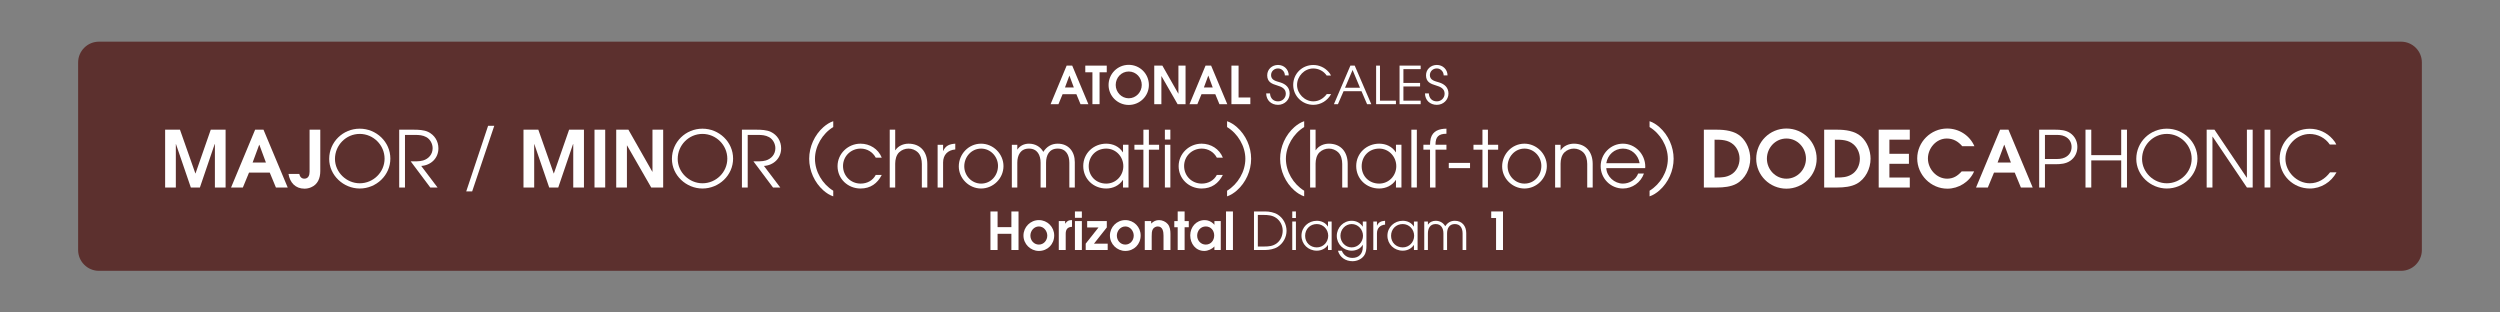 <?xml version="1.0" encoding="iso-8859-1"?>
<!-- Generator: Adobe Illustrator 24.3.0, SVG Export Plug-In . SVG Version: 6.00 Build 0)  -->
<svg version="1.1" id="Calque_1" xmlns="http://www.w3.org/2000/svg" xmlns:xlink="http://www.w3.org/1999/xlink" x="0px" y="0px"
	 viewBox="0 0 960 120" style="enable-background:new 0 0 960 120;" xml:space="preserve">
<rect x="0" y="0" width="960" height="120" fill="#808080" stroke="none"/>
<rect y="0" style="opacity:0;fill:#FFFFFF;" width="960" height="120"/>
<path style="fill:#5C302E;" d="M922,104H38c-4.418,0-8-3.582-8-8V24c0-4.418,3.582-8,8-8h884c4.418,0,8,3.582,8,8v72
	C930,100.418,926.418,104,922,104z"/>
<g>
	<path style="fill:#FFFFFF;" d="M82.52,72V55.351h-0.09L76.76,72H73.28l-5.7-16.649h-0.06V72h-4.11V49.801h5.7L75.02,66.6h0.06
		l5.85-16.799h5.7V72H82.52z"/>
	<path style="fill:#FFFFFF;" d="M105.95,72l-2.37-5.73h-7.95L93.26,72h-4.53l9.24-22.199h3.21L110.479,72H105.95z M99.59,55.591
		h-0.06l-2.52,6.81h5.1L99.59,55.591z"/>
	<path style="fill:#FFFFFF;" d="M119.42,71.94c-0.78,0.33-1.65,0.51-2.49,0.51c-3.51,0-5.61-2.34-6.15-5.67h4.14
		c0.24,1.05,0.81,1.83,1.95,1.83c1.53,0,2.01-1.32,2.01-2.64V49.801h4.11V65.7C122.99,68.4,122.03,70.86,119.42,71.94z"/>
	<path style="fill:#FFFFFF;" d="M138.14,72.39c-6.21,0-11.73-5.04-11.73-11.37c0-6.48,5.28-11.609,11.73-11.609
		c6.359,0,11.759,5.069,11.759,11.489S144.469,72.39,138.14,72.39z M138.14,51.421c-5.28,0-9.51,4.35-9.51,9.6
		c0,5.13,4.41,9.359,9.51,9.359c5.189,0,9.539-4.229,9.539-9.449C147.679,55.71,143.359,51.421,138.14,51.421z"/>
	<path style="fill:#FFFFFF;" d="M161.749,63.72l6.27,8.28h-2.789l-7.53-10.05c1.38,0,3.42,0.09,4.77-0.33
		c2.16-0.66,3.66-2.4,3.66-4.71c0-1.68-0.93-3.45-2.43-4.26c-1.38-0.75-2.76-0.84-4.32-0.84h-3.869V72h-2.22V49.801h5.64
		c1.68,0,3.899,0.09,5.459,0.84c2.49,1.2,3.96,3.57,3.96,6.33C168.349,60.75,165.469,63.48,161.749,63.72z"/>
	<path style="fill:#FFFFFF;" d="M181.309,73.5h-2.279l8.399-25.199h2.37L181.309,73.5z"/>
	<path style="fill:#FFFFFF;" d="M220.128,72V55.351h-0.09L214.368,72h-3.479l-5.7-16.649h-0.06V72h-4.109V49.801h5.699l5.91,16.799
		h0.06l5.85-16.799h5.7V72H220.128z"/>
	<path style="fill:#FFFFFF;" d="M228.289,72V49.801h4.109V72H228.289z"/>
	<path style="fill:#FFFFFF;" d="M250.068,72l-9.27-16.139h-0.06V72h-4.11V49.801h4.68l9.18,16.14h0.061v-16.14h4.109V72H250.068z"/>
	<path style="fill:#FFFFFF;" d="M269.748,72.39c-6.21,0-11.729-5.04-11.729-11.37c0-6.48,5.28-11.609,11.729-11.609
		c6.36,0,11.76,5.069,11.76,11.489S276.078,72.39,269.748,72.39z M269.748,51.421c-5.279,0-9.51,4.35-9.51,9.6
		c0,5.13,4.41,9.359,9.51,9.359c5.19,0,9.54-4.229,9.54-9.449C279.288,55.71,274.968,51.421,269.748,51.421z"/>
	<path style="fill:#FFFFFF;" d="M293.358,63.72l6.27,8.28h-2.79l-7.529-10.05c1.38,0,3.42,0.09,4.77-0.33
		c2.16-0.66,3.66-2.4,3.66-4.71c0-1.68-0.931-3.45-2.431-4.26c-1.38-0.75-2.76-0.84-4.319-0.84h-3.87V72h-2.22V49.801h5.64
		c1.68,0,3.9,0.09,5.46,0.84c2.49,1.2,3.96,3.57,3.96,6.33C299.958,60.75,297.078,63.48,293.358,63.72z"/>
	<path style="fill:#FFFFFF;" d="M316.218,73.15c-3.45-3.03-5.49-7.59-5.49-12.18s2.04-9.149,5.49-12.179
		c1.109-0.96,2.369-1.8,3.749-2.25v2.25c-4.109,2.46-7.02,7.35-7.02,12.179c0,4.92,2.85,9.72,7.02,12.27v2.16
		C318.587,74.95,317.327,74.11,316.218,73.15z"/>
	<path style="fill:#FFFFFF;" d="M330.438,72.39c-4.83,0-8.82-3.69-8.82-8.58c0-4.83,4.021-8.64,8.82-8.64
		c3.569,0,6.81,2.01,8.159,5.37h-2.31c-1.141-2.16-3.33-3.48-5.79-3.48c-3.75,0-6.779,2.91-6.779,6.69c0,3.81,2.97,6.75,6.779,6.75
		c2.43,0,4.649-1.14,5.79-3.33h2.31C336.917,70.47,334.247,72.39,330.438,72.39z"/>
	<path style="fill:#FFFFFF;" d="M353.986,72v-9.03c0-1.56-0.39-3.39-1.56-4.5c-0.96-0.9-2.25-1.41-3.57-1.41
		c-1.319,0-2.609,0.51-3.569,1.41c-1.141,1.08-1.53,2.85-1.53,4.35V72h-2.1V49.801h2.1v7.89h0.061c1.079-1.68,3.09-2.52,5.039-2.52
		c4.71,0,7.23,3.27,7.23,7.799V72H353.986z"/>
	<path style="fill:#FFFFFF;" d="M362.146,62.4V72h-2.1V55.591h2.1v2.37h0.061c0.899-2.1,2.489-2.64,4.619-2.79v2.22
		C363.946,57.63,362.146,59.46,362.146,62.4z"/>
	<path style="fill:#FFFFFF;" d="M376.727,72.39c-4.619,0-8.55-3.87-8.55-8.49c0-4.74,3.78-8.729,8.55-8.729
		c4.68,0,8.61,3.93,8.61,8.609C385.337,68.49,381.437,72.39,376.727,72.39z M376.757,57.061c-3.72,0-6.479,3.18-6.479,6.81
		c0,3.57,2.85,6.63,6.479,6.63c3.78,0,6.479-3.12,6.479-6.81C383.236,60.121,380.356,57.061,376.757,57.061z"/>
	<path style="fill:#FFFFFF;" d="M410.626,72v-9.51c0-2.91-1.229-5.43-4.47-5.43s-4.47,2.52-4.47,5.43V72h-2.1v-9.51
		c0-2.91-1.23-5.43-4.47-5.43c-3.24,0-4.471,2.52-4.471,5.43V72h-2.1V55.591h2.1v1.89c0.99-1.56,2.67-2.31,4.471-2.31
		c2.34,0,4.38,1.11,5.52,3.149c1.26-2.01,3.12-3.149,5.52-3.149c4.2,0,6.569,3.06,6.569,7.08V72H410.626z"/>
	<path style="fill:#FFFFFF;" d="M431.236,72v-2.88h-0.061c-1.439,2.16-3.84,3.27-6.39,3.27c-4.92,0-8.819-3.69-8.819-8.64
		c0-4.92,3.99-8.58,8.819-8.58c2.58,0,4.98,1.08,6.39,3.3h0.061v-2.88h2.1V72H431.236z M424.786,57.061
		c-3.899,0-6.72,2.91-6.72,6.78c0,3.84,2.88,6.66,6.72,6.66c3.72,0,6.57-3.03,6.57-6.689
		C431.356,60.15,428.506,57.061,424.786,57.061z"/>
	<path style="fill:#FFFFFF;" d="M441.166,57.48V72h-2.1V57.48h-3.45v-1.89h3.45v-5.79h2.1v5.79h3.93v1.89H441.166z"/>
	<path style="fill:#FFFFFF;" d="M447.315,53.581v-3.78h2.101v3.78H447.315z M447.315,72V55.591h2.101V72H447.315z"/>
	<path style="fill:#FFFFFF;" d="M461.416,72.39c-4.83,0-8.82-3.69-8.82-8.58c0-4.83,4.021-8.64,8.82-8.64
		c3.569,0,6.81,2.01,8.159,5.37h-2.31c-1.141-2.16-3.33-3.48-5.79-3.48c-3.75,0-6.779,2.91-6.779,6.69c0,3.81,2.97,6.75,6.779,6.75
		c2.43,0,4.649-1.14,5.79-3.33h2.31C467.896,70.47,465.226,72.39,461.416,72.39z"/>
	<path style="fill:#FFFFFF;" d="M474.945,73.15c-1.109,0.96-2.37,1.8-3.75,2.25v-2.16c4.17-2.55,7.02-7.35,7.02-12.27
		c0-4.83-2.909-9.719-7.02-12.179v-2.25c1.38,0.45,2.641,1.29,3.75,2.25c3.45,3.03,5.49,7.589,5.49,12.179
		S478.396,70.12,474.945,73.15z"/>
	<path style="fill:#FFFFFF;" d="M497.055,73.15c-3.45-3.03-5.489-7.59-5.489-12.18s2.039-9.149,5.489-12.179
		c1.11-0.96,2.37-1.8,3.75-2.25v2.25c-4.11,2.46-7.02,7.35-7.02,12.179c0,4.92,2.85,9.72,7.02,12.27v2.16
		C499.425,74.95,498.165,74.11,497.055,73.15z"/>
	<path style="fill:#FFFFFF;" d="M515.414,72v-9.03c0-1.56-0.39-3.39-1.56-4.5c-0.96-0.9-2.25-1.41-3.57-1.41
		c-1.319,0-2.609,0.51-3.569,1.41c-1.141,1.08-1.53,2.85-1.53,4.35V72h-2.1V49.801h2.1v7.89h0.061c1.079-1.68,3.09-2.52,5.039-2.52
		c4.71,0,7.23,3.27,7.23,7.799V72H515.414z"/>
	<path style="fill:#FFFFFF;" d="M536.054,72v-2.88h-0.06c-1.44,2.16-3.84,3.27-6.39,3.27c-4.92,0-8.82-3.69-8.82-8.64
		c0-4.92,3.99-8.58,8.82-8.58c2.58,0,4.979,1.08,6.39,3.3h0.06v-2.88h2.101V72H536.054z M529.604,57.061c-3.9,0-6.72,2.91-6.72,6.78
		c0,3.84,2.88,6.66,6.72,6.66c3.72,0,6.569-3.03,6.569-6.689C536.174,60.15,533.324,57.061,529.604,57.061z"/>
	<path style="fill:#FFFFFF;" d="M541.964,72V49.801h2.101V72H541.964z"/>
	<path style="fill:#FFFFFF;" d="M551.234,57.48V72h-2.101V57.48h-2.55v-1.89h2.55c0.03-0.81,0.061-1.65,0.271-2.46
		c0.78-2.91,3.27-3.69,6.029-3.72v1.95c-3.029,0-4.199,1.23-4.199,4.11v0.12h4.199v1.89H551.234z"/>
	<path style="fill:#FFFFFF;" d="M556.334,64.561v-2.01h8.16v2.01H556.334z"/>
	<path style="fill:#FFFFFF;" d="M571.363,57.48V72h-2.1V57.48h-3.45v-1.89h3.45v-5.79h2.1v5.79h3.93v1.89H571.363z"/>
	<path style="fill:#FFFFFF;" d="M585.373,72.39c-4.619,0-8.55-3.87-8.55-8.49c0-4.74,3.78-8.729,8.55-8.729
		c4.68,0,8.61,3.93,8.61,8.609C593.983,68.49,590.083,72.39,585.373,72.39z M585.403,57.061c-3.72,0-6.479,3.18-6.479,6.81
		c0,3.57,2.85,6.63,6.479,6.63c3.78,0,6.479-3.12,6.479-6.81C591.883,60.121,589.003,57.061,585.403,57.061z"/>
	<path style="fill:#FFFFFF;" d="M609.493,72v-9.03c0-1.56-0.39-3.39-1.561-4.5c-0.96-0.9-2.249-1.41-3.569-1.41
		s-2.61,0.51-3.57,1.41c-1.14,1.08-1.529,2.85-1.529,4.35V72h-2.101V55.591h2.101v2.1h0.06c1.08-1.68,3.09-2.52,5.04-2.52
		c4.71,0,7.229,3.27,7.229,7.799V72H609.493z"/>
	<path style="fill:#FFFFFF;" d="M631.752,64.561h-14.939c0.15,3.24,3.15,5.939,6.36,5.939c2.52,0,4.979-1.44,5.88-3.87h2.22
		c-1.2,3.42-4.44,5.76-8.07,5.76c-4.739,0-8.549-3.87-8.549-8.58c0-4.68,3.81-8.64,8.52-8.64c4.8,0,8.609,4.05,8.609,8.79
		C631.782,64.17,631.752,64.35,631.752,64.561z M623.202,57.061c-3.27,0-5.879,2.4-6.39,5.61h12.81
		C629.082,59.46,626.502,57.061,623.202,57.061z"/>
	<path style="fill:#FFFFFF;" d="M637.183,73.15c-1.11,0.96-2.37,1.8-3.75,2.25v-2.16c4.17-2.55,7.02-7.35,7.02-12.27
		c0-4.83-2.91-9.719-7.02-12.179v-2.25c1.38,0.45,2.64,1.29,3.75,2.25c3.449,3.03,5.489,7.589,5.489,12.179
		S640.632,70.12,637.183,73.15z"/>
	<path style="fill:#FFFFFF;" d="M666.791,70.56c-2.13,1.17-4.979,1.44-7.38,1.44h-5.129V49.801h5.039c3.09,0,6.69,0.45,9.12,2.58
		c2.37,2.1,3.659,5.43,3.659,8.58C672.101,64.74,670.181,68.7,666.791,70.56z M665.621,55.5c-2.069-1.83-4.619-1.86-7.229-1.86
		v14.52h0.87c1.979,0,3.63-0.09,5.399-1.08c2.16-1.2,3.33-3.69,3.33-6.12C667.991,58.951,667.151,56.851,665.621,55.5z"/>
	<path style="fill:#FFFFFF;" d="M685.991,72.45c-6.359,0-11.609-5.1-11.609-11.49c0-6.45,5.189-11.609,11.609-11.609
		s11.609,5.16,11.609,11.609C697.601,67.35,692.351,72.45,685.991,72.45z M685.991,53.191c-4.26,0-7.5,3.57-7.5,7.74
		c0,4.14,3.3,7.68,7.5,7.68s7.5-3.54,7.5-7.68C693.491,56.761,690.251,53.191,685.991,53.191z"/>
	<path style="fill:#FFFFFF;" d="M712.99,70.56c-2.13,1.17-4.979,1.44-7.379,1.44h-5.13V49.801h5.04c3.09,0,6.689,0.45,9.119,2.58
		c2.37,2.1,3.66,5.43,3.66,8.58C718.301,64.74,716.381,68.7,712.99,70.56z M711.82,55.5c-2.069-1.83-4.619-1.86-7.229-1.86v14.52
		h0.87c1.98,0,3.63-0.09,5.399-1.08c2.16-1.2,3.33-3.69,3.33-6.12C714.19,58.951,713.351,56.851,711.82,55.5z"/>
	<path style="fill:#FFFFFF;" d="M721.421,72V49.801h11.939v3.84h-7.83v5.43h7.5v3.84h-7.5v5.25h7.83V72H721.421z"/>
	<path style="fill:#FFFFFF;" d="M753.489,56.131c-1.56-1.83-3.479-2.94-5.939-2.94c-4.08,0-7.229,3.75-7.229,7.68
		c0,3.99,3.27,7.74,7.38,7.74c2.399,0,4.02-1.08,5.579-2.79h4.771c-1.71,4.02-5.94,6.63-10.26,6.63c-6.36,0-11.58-5.31-11.58-11.64
		c0-6.27,5.22-11.459,11.49-11.459c4.529,0,8.64,2.61,10.47,6.78H753.489z"/>
	<path style="fill:#FFFFFF;" d="M776.021,72l-2.37-5.73h-7.95L763.331,72h-4.53l9.239-22.199h3.21L780.55,72H776.021z
		 M769.66,55.591h-0.06l-2.521,6.81h5.101L769.66,55.591z"/>
	<path style="fill:#FFFFFF;" d="M794.95,61.771c-1.68,1.14-3.75,1.29-5.729,1.29h-3.96V72h-2.22V49.801h6.18
		c1.979,0,4.05,0.15,5.729,1.29c1.8,1.23,2.76,3.18,2.76,5.34C797.71,58.59,796.75,60.541,794.95,61.771z M792.91,52.381
		c-1.26-0.6-2.43-0.57-3.81-0.57h-3.84v9.239h3.84c1.38,0,2.55,0.03,3.81-0.57c1.65-0.78,2.58-2.22,2.58-4.05
		S794.561,53.161,792.91,52.381z"/>
	<path style="fill:#FFFFFF;" d="M814.54,72V61.59h-11.489V72h-2.22V49.801h2.22v9.78h11.489v-9.78h2.22V72H814.54z"/>
	<path style="fill:#FFFFFF;" d="M832.061,72.39c-6.21,0-11.729-5.04-11.729-11.37c0-6.48,5.279-11.609,11.729-11.609
		c6.359,0,11.76,5.069,11.76,11.489S838.391,72.39,832.061,72.39z M832.061,51.421c-5.28,0-9.51,4.35-9.51,9.6
		c0,5.13,4.41,9.359,9.51,9.359c5.189,0,9.539-4.229,9.539-9.449C841.6,55.71,837.28,51.421,832.061,51.421z"/>
	<path style="fill:#FFFFFF;" d="M862.81,72l-13.169-19.529h-0.061V72h-2.22V49.801h3l12.39,18.419h0.06V49.801h2.22V72H862.81z"/>
	<path style="fill:#FFFFFF;" d="M869.591,72V49.801h2.22V72H869.591z"/>
	<path style="fill:#FFFFFF;" d="M886.99,72.39c-6.359,0-11.609-5.04-11.609-11.459c0-6.48,5.13-11.49,11.579-11.49
		c3.36,0,6.54,1.44,8.76,3.96c0.57,0.63,1.08,1.32,1.41,2.1h-2.49c-1.71-2.55-4.649-4.05-7.709-4.05c-5.101,0-9.33,4.47-9.33,9.51
		c0,4.98,4.35,9.419,9.359,9.419c3.21,0,5.88-1.68,7.771-4.2h2.489C895.18,69.93,891.28,72.39,886.99,72.39z"/>
</g>
<g>
	<path style="fill:#FFFFFF;" d="M414.914,40l-1.581-3.821h-5.301L406.452,40h-3.021l6.161-14.803h2.141L417.935,40H414.914z
		 M410.673,29.058h-0.04l-1.681,4.541h3.401L410.673,29.058z"/>
	<path style="fill:#FFFFFF;" d="M422.232,27.757V40h-2.74V27.757h-2.741v-2.561h8.242v2.561H422.232z"/>
	<path style="fill:#FFFFFF;" d="M433.433,40.3c-4.241,0-7.741-3.401-7.741-7.662c0-4.301,3.461-7.742,7.741-7.742
		c4.281,0,7.742,3.44,7.742,7.742C441.175,36.899,437.674,40.3,433.433,40.3z M433.433,27.458c-2.841,0-5.001,2.38-5.001,5.161
		c0,2.76,2.2,5.121,5.001,5.121s5.001-2.361,5.001-5.121C438.434,29.838,436.273,27.458,433.433,27.458z"/>
	<path style="fill:#FFFFFF;" d="M452.193,40l-6.182-10.762h-0.04V40h-2.74V25.197h3.12l6.121,10.762h0.04V25.197h2.741V40H452.193z"
		/>
	<path style="fill:#FFFFFF;" d="M468.253,40l-1.58-3.821h-5.301L459.791,40h-3.021l6.161-14.803h2.141L471.273,40H468.253z
		 M464.012,29.058h-0.039l-1.681,4.541h3.4L464.012,29.058z"/>
	<path style="fill:#FFFFFF;" d="M472.871,40V25.197h2.74v12.243h4.521V40H472.871z"/>
	<path style="fill:#FFFFFF;" d="M490.771,40.26c-2.62,0-4.521-1.741-4.561-4.401h1.48c0.08,1.821,1.22,3.061,3.08,3.061
		c1.641,0,2.981-1.28,2.981-2.941c0-2-1.681-2.681-3.301-3.161c-2.101-0.62-3.841-1.34-3.841-3.901c0-2.34,1.88-3.98,4.16-3.98
		c2.281,0,4.102,1.72,4.102,4.021h-1.48c0-1.44-1.16-2.681-2.621-2.681c-1.48,0-2.681,1.081-2.681,2.581
		c0,1.98,2.021,2.321,3.521,2.781c2.12,0.64,3.62,1.98,3.62,4.281C495.232,38.38,493.212,40.26,490.771,40.26z"/>
	<path style="fill:#FFFFFF;" d="M504.333,40.26c-4.241,0-7.742-3.361-7.742-7.642c0-4.321,3.421-7.662,7.722-7.662
		c2.24,0,4.361,0.96,5.841,2.64c0.381,0.42,0.721,0.88,0.94,1.4h-1.66c-1.141-1.7-3.101-2.701-5.141-2.701
		c-3.401,0-6.222,2.981-6.222,6.342c0,3.32,2.9,6.281,6.241,6.281c2.141,0,3.921-1.121,5.181-2.801h1.661
		C509.794,38.62,507.193,40.26,504.333,40.26z"/>
	<path style="fill:#FFFFFF;" d="M524.953,40l-2.141-4.981h-6.881L513.771,40h-1.54l6.321-14.803h1.66L526.573,40H524.953z
		 M519.392,26.877l-2.9,6.802h5.741L519.392,26.877z"/>
	<path style="fill:#FFFFFF;" d="M528.431,40V25.197h1.48V38.66h6.121V40H528.431z"/>
	<path style="fill:#FFFFFF;" d="M537.431,40V25.197h8.102v1.34h-6.622v5.321h6.401v1.34h-6.401v5.461h6.622V40H537.431z"/>
	<path style="fill:#FFFFFF;" d="M551.751,40.26c-2.621,0-4.521-1.741-4.562-4.401h1.48c0.08,1.821,1.221,3.061,3.081,3.061
		c1.641,0,2.98-1.28,2.98-2.941c0-2-1.681-2.681-3.301-3.161c-2.101-0.62-3.841-1.34-3.841-3.901c0-2.34,1.881-3.98,4.161-3.98
		s4.101,1.72,4.101,4.021h-1.48c0-1.44-1.16-2.681-2.62-2.681c-1.48,0-2.681,1.081-2.681,2.581c0,1.98,2.021,2.321,3.521,2.781
		c2.121,0.64,3.621,1.98,3.621,4.281C556.212,38.38,554.191,40.26,551.751,40.26z"/>
</g>
<g>
	<path style="fill:#FFFFFF;" d="M388.373,96v-6.221h-5.301V96h-2.74V81.197h2.74v6.021h5.301v-6.021h2.741V96H388.373z"/>
	<path style="fill:#FFFFFF;" d="M398.933,96.36c-3.241,0-5.922-2.66-5.922-5.901c0-3.261,2.641-5.941,5.922-5.941
		c3.28,0,5.881,2.641,5.881,5.901C404.813,93.779,402.293,96.36,398.933,96.36z M398.933,86.958c-1.881,0-3.261,1.7-3.261,3.501
		c0,1.86,1.34,3.461,3.261,3.461c1.88,0,3.221-1.62,3.221-3.44C402.153,88.698,400.812,86.958,398.933,86.958z"/>
	<path style="fill:#FFFFFF;" d="M409.231,89.759V96h-2.66V84.897h2.44v0.98h0.04c0.74-1.08,1.28-1.36,2.601-1.36v2.581
		C409.912,87.158,409.231,88.139,409.231,89.759z"/>
	<path style="fill:#FFFFFF;" d="M412.771,83.638v-2.44h2.661v2.44H412.771z M412.771,96V84.897h2.661V96H412.771z"/>
	<path style="fill:#FFFFFF;" d="M416.91,96v-2.44l4.922-6.221h-4.361v-2.441h7.542v2.441l-4.922,6.221h5.262V96H416.91z"/>
	<path style="fill:#FFFFFF;" d="M432.132,96.36c-3.241,0-5.922-2.66-5.922-5.901c0-3.261,2.641-5.941,5.922-5.941
		c3.28,0,5.881,2.641,5.881,5.901C438.013,93.779,435.492,96.36,432.132,96.36z M432.132,86.958c-1.881,0-3.261,1.7-3.261,3.501
		c0,1.86,1.34,3.461,3.261,3.461c1.88,0,3.221-1.62,3.221-3.44C435.353,88.698,434.012,86.958,432.132,86.958z"/>
	<path style="fill:#FFFFFF;" d="M446.792,96v-5.48c0-1.541-0.261-3.562-2.24-3.562c-0.7,0-1.421,0.4-1.821,0.98
		c-0.479,0.7-0.479,1.961-0.479,2.78V96h-2.661V84.897h2.461v0.961c0.88-0.86,1.761-1.341,3.041-1.341
		c1.22,0,2.561,0.601,3.34,1.541c0.86,1.04,1.021,2.48,1.021,3.78V96H446.792z"/>
	<path style="fill:#FFFFFF;" d="M454.891,87.259V96h-2.66v-8.741h-1.301v-2.361h1.301v-3.7h2.66v3.7h1.601v2.361H454.891z"/>
	<path style="fill:#FFFFFF;" d="M466.332,96v-1.38c-0.88,1.04-2.521,1.74-3.881,1.74c-3.341,0-5.401-2.82-5.401-5.981
		c0-3.181,2.281-5.861,5.562-5.861c1.221,0,2.381,0.5,3.28,1.32c0.12,0.12,0.301,0.3,0.4,0.46h0.04v-1.4h2.44V96H466.332z
		 M463.012,86.958c-1.98,0-3.301,1.641-3.301,3.541c0,1.86,1.4,3.421,3.301,3.421c1.98,0,3.24-1.601,3.24-3.501
		S464.972,86.958,463.012,86.958z"/>
	<path style="fill:#FFFFFF;" d="M470.79,96V81.197h2.66V96H470.79z"/>
	<path style="fill:#FFFFFF;" d="M490.672,94.78c-1.34,0.86-3.261,1.22-4.82,1.22h-4.321V81.197h4.321c1.58,0,3.48,0.36,4.82,1.22
		c2.101,1.341,3.361,3.741,3.361,6.222C494.033,91.1,492.732,93.439,490.672,94.78z M490.032,83.678
		c-1.46-1.021-3.141-1.141-4.881-1.141h-2.141V94.66h2.461c1.74,0,3.3-0.141,4.761-1.2c1.521-1.101,2.32-3.041,2.32-4.881
		C492.553,86.639,491.633,84.778,490.032,83.678z"/>
	<path style="fill:#FFFFFF;" d="M496.23,83.718v-2.521h1.4v2.521H496.23z M496.23,96V85.058h1.4V96H496.23z"/>
	<path style="fill:#FFFFFF;" d="M509.952,96v-1.92h-0.04c-0.96,1.44-2.561,2.181-4.261,2.181c-3.28,0-5.881-2.461-5.881-5.762
		c0-3.28,2.66-5.721,5.881-5.721c1.721,0,3.32,0.72,4.261,2.2h0.04v-1.921h1.4V96H509.952z M505.651,86.038
		c-2.601,0-4.481,1.94-4.481,4.521c0,2.561,1.921,4.441,4.481,4.441c2.48,0,4.381-2.021,4.381-4.461S508.132,86.038,505.651,86.038z
		"/>
	<path style="fill:#FFFFFF;" d="M523.713,98.28c-1.001,1.32-2.701,2.021-4.342,2.021c-2.64,0-4.841-1.42-5.601-4.021h1.48
		c0.7,1.761,2.2,2.761,4.101,2.761c2.461,0,3.961-1.641,3.961-4.081V94h-0.04c-0.8,1.521-2.561,2.261-4.221,2.261
		c-3.161,0-5.722-2.501-5.722-5.682s2.521-5.801,5.722-5.801c1.72,0,3.28,0.779,4.221,2.24h0.04v-1.961h1.4v9.223
		C524.713,95.72,524.612,97.08,523.713,98.28z M519.052,86.038c-2.461,0-4.321,2.08-4.321,4.501c0,2.4,1.86,4.461,4.321,4.461
		c2.42,0,4.341-2.061,4.341-4.461S521.512,86.038,519.052,86.038z"/>
	<path style="fill:#FFFFFF;" d="M528.751,89.599V96h-1.4V85.058h1.4v1.581h0.04c0.6-1.4,1.66-1.761,3.08-1.86v1.479
		C529.951,86.418,528.751,87.639,528.751,89.599z"/>
	<path style="fill:#FFFFFF;" d="M542.953,96v-1.92h-0.04c-0.961,1.44-2.561,2.181-4.262,2.181c-3.28,0-5.881-2.461-5.881-5.762
		c0-3.28,2.661-5.721,5.881-5.721c1.721,0,3.321,0.72,4.262,2.2h0.04v-1.921h1.4V96H542.953z M538.651,86.038
		c-2.6,0-4.48,1.94-4.48,4.521c0,2.561,1.92,4.441,4.48,4.441c2.481,0,4.382-2.021,4.382-4.461S541.133,86.038,538.651,86.038z"/>
	<path style="fill:#FFFFFF;" d="M561.634,96v-6.341c0-1.94-0.82-3.621-2.98-3.621s-2.98,1.681-2.98,3.621V96h-1.4v-6.341
		c0-1.94-0.82-3.621-2.98-3.621c-2.161,0-2.98,1.681-2.98,3.621V96h-1.4V85.058h1.4v1.261c0.66-1.04,1.78-1.54,2.98-1.54
		c1.561,0,2.921,0.739,3.681,2.1c0.84-1.34,2.08-2.1,3.681-2.1c2.801,0,4.381,2.04,4.381,4.721V96H561.634z"/>
	<path style="fill:#FFFFFF;" d="M574.49,96V83.718h-1.86v-2.521h4.521V96H574.49z"/>
</g>
<g>
</g>
<g>
</g>
<g>
</g>
<g>
</g>
<g>
</g>
<g>
</g>
</svg>
